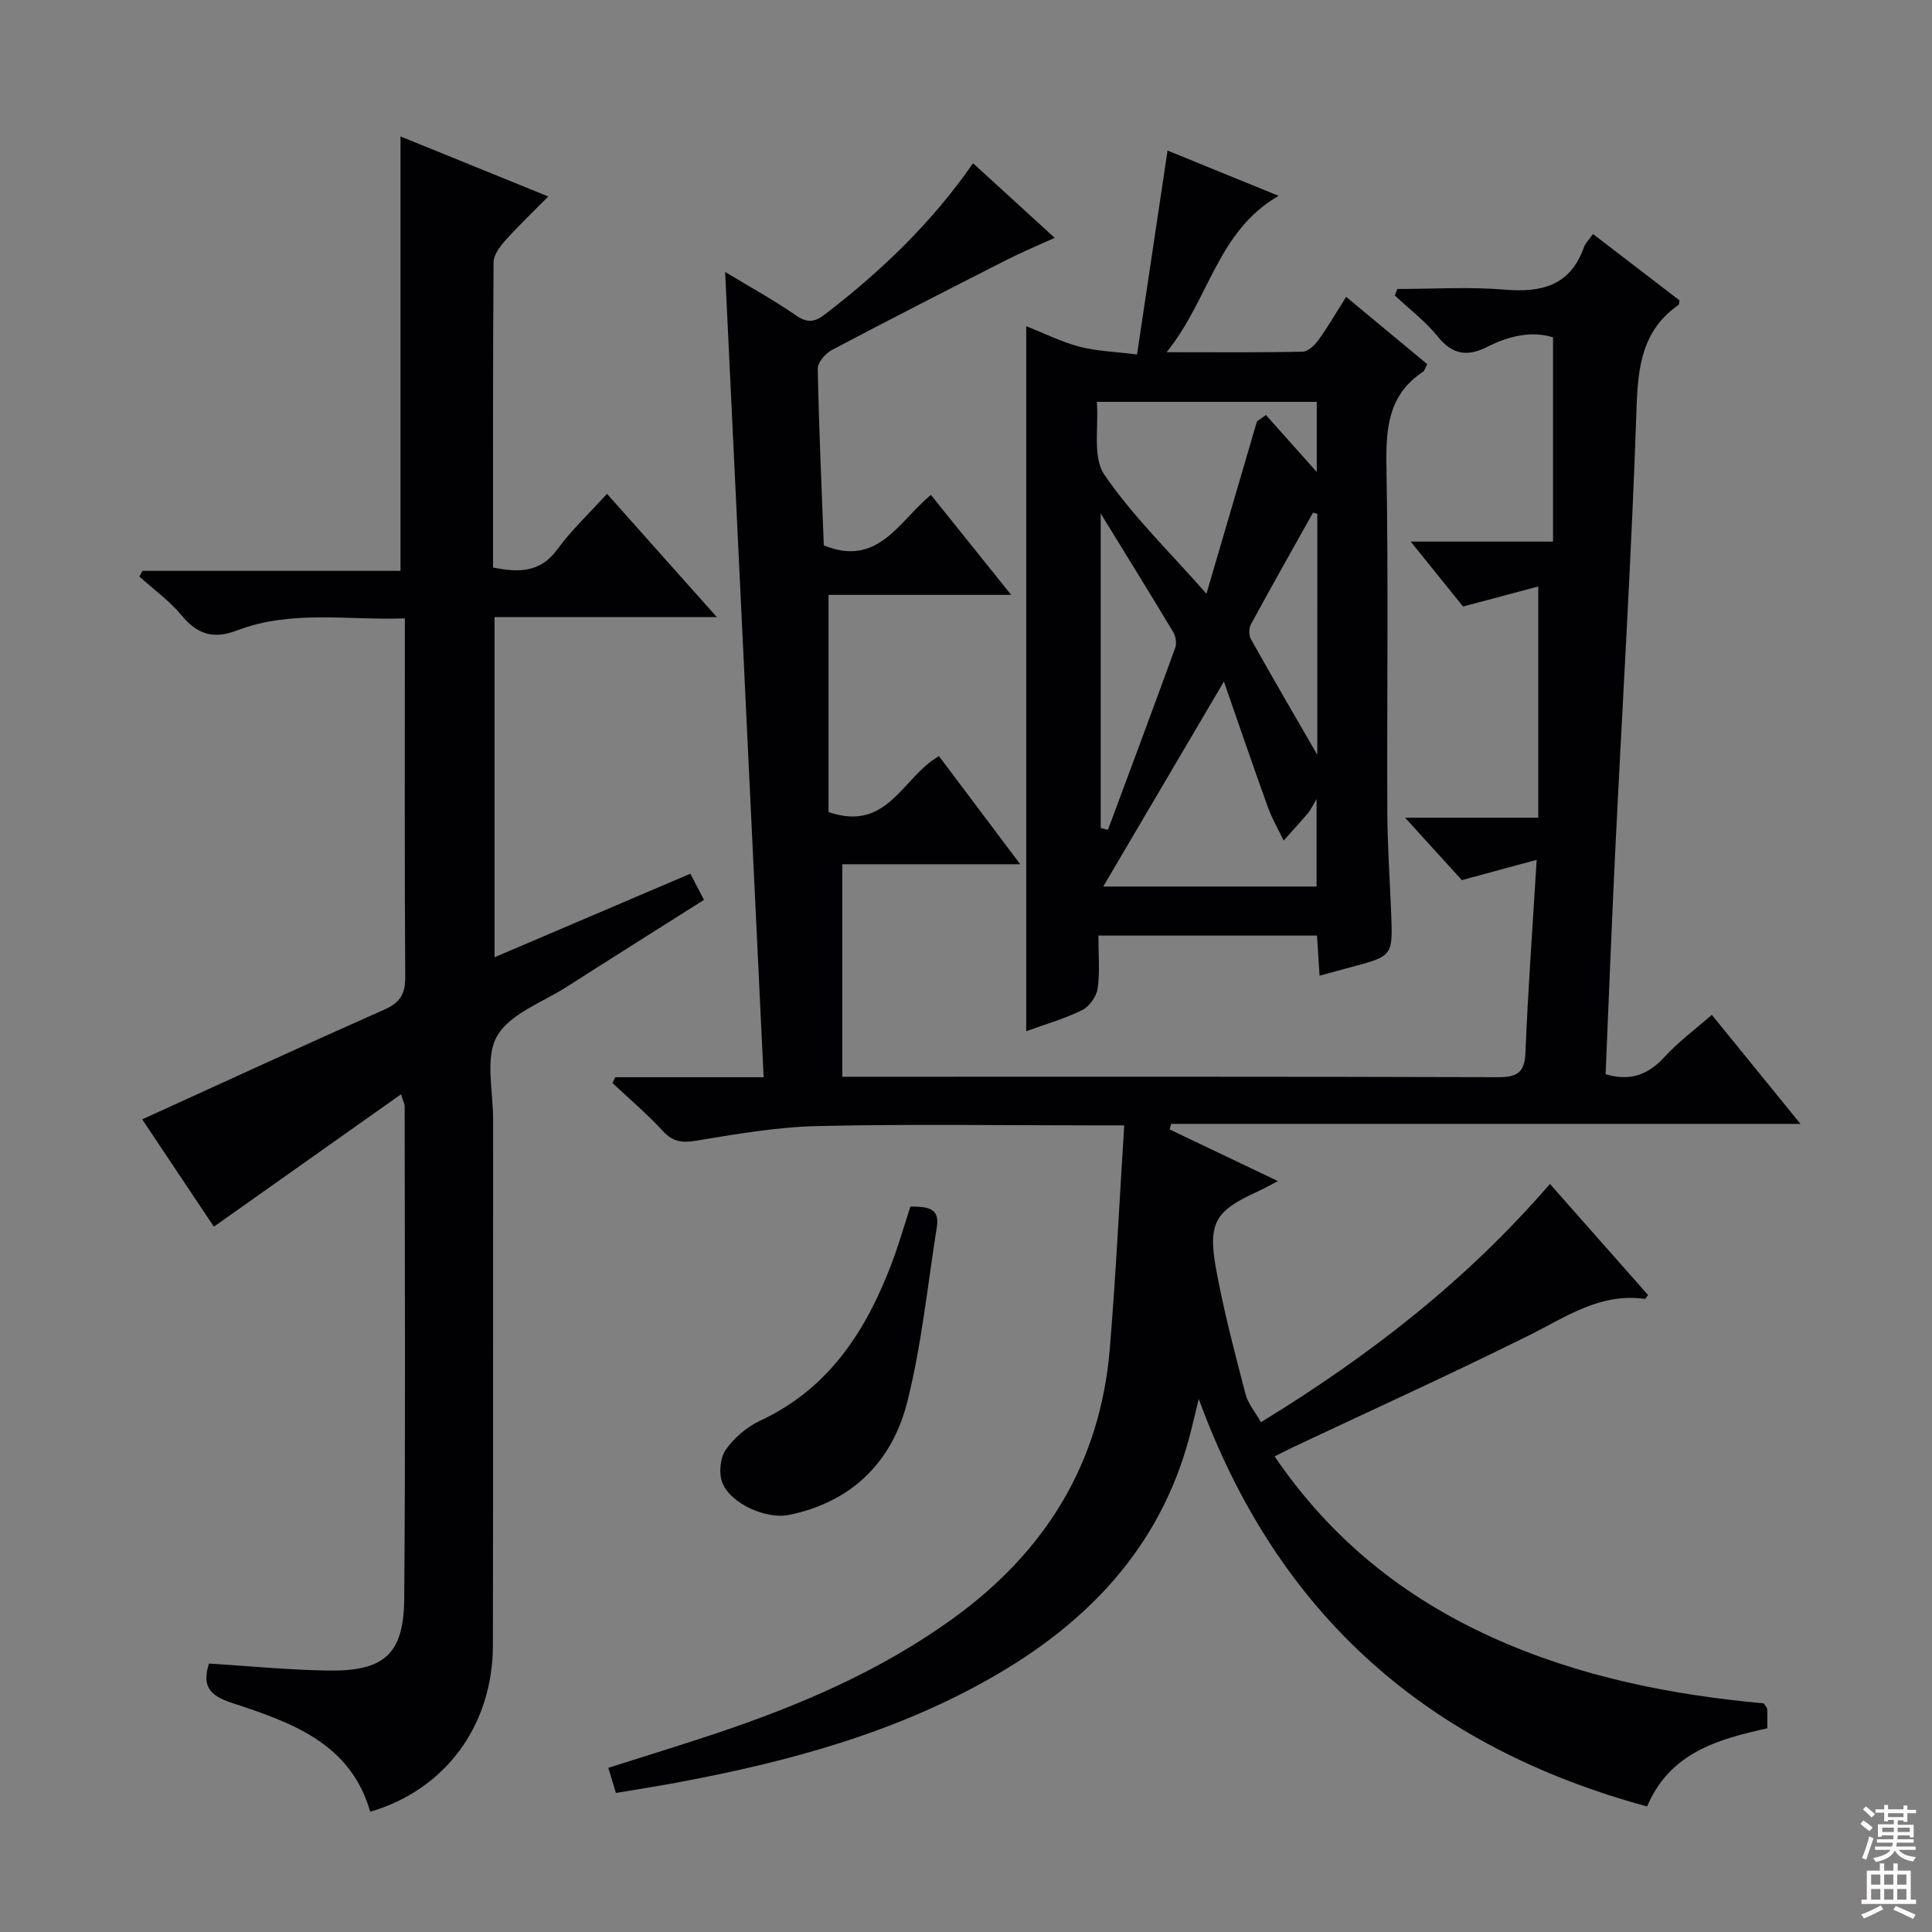 <svg enable-background="new 0 0 400 400" viewBox="0 0 400 400" xmlns="http://www.w3.org/2000/svg"><rect x="0" y="0" width="400" height="400" fill="#808080" stroke="none"/><g fill="#010103"><path d="m263.89 301.53c11.73 17.23 26.9 29.28 45.2 37.54 17.91 8.09 36.9 11.84 56.09 13.6.38.62.68.9.7 1.18.06 1.15.02 2.31.02 3.98-10.07 2.24-20.1 4.92-24.89 16.18-44.85-12.21-76.27-39.08-92.82-84.37-.68 2.8-1.05 4.3-1.41 5.8-5.53 23.18-20.04 39.31-40.1 51.08-20.65 12.12-43.35 18.23-66.64 22.57-4.06.76-8.15 1.38-12.52 2.12-.51-1.69-.97-3.2-1.58-5.2 7.49-2.39 14.88-4.64 22.2-7.09 17.4-5.82 34.14-12.97 49.14-23.81 19.16-13.83 30.52-32.17 32.49-55.85 1.26-15.19 1.98-30.43 2.99-46.26-2.79 0-4.41 0-6.02 0-19.16 0-38.33-.3-57.49.14-8.4.19-16.81 1.66-25.13 3.03-2.95.48-4.83.24-6.9-2.02-3.24-3.52-6.91-6.63-10.4-9.91.19-.4.37-.8.56-1.21h30.72c-2.67-55.89-5.31-111.12-7.97-166.73 4.92 2.98 10 5.77 14.73 9.04 2.45 1.69 3.99 1.25 6.09-.37 11.55-8.89 21.97-18.86 30.51-31.17 5.52 5.05 10.88 9.94 16.9 15.44-3.63 1.65-6.74 2.94-9.73 4.46-12.16 6.18-24.32 12.38-36.38 18.75-1.34.71-2.97 2.59-2.94 3.9.23 12.28.79 24.55 1.25 36.57 11.24 4.57 15.5-4.96 22.18-10.46 5.35 6.67 10.6 13.22 16.61 20.7-13.42 0-25.76 0-37.81 0v44.96c12.26 4.26 15.29-7.27 22.86-11.57 5.4 7.18 10.83 14.4 16.83 22.38-12.96 0-25.14 0-36.84 0v44h5.74c43.33 0 86.65-.05 129.98.09 3.96.01 5.55-.89 5.72-5.11.51-12.76 1.45-25.5 2.32-39.89-5.41 1.47-9.96 2.7-15.49 4.2-3.13-3.45-7.1-7.81-11.76-12.93h27.58c0-15.88 0-31.21 0-47.87-4.58 1.22-9.64 2.57-15.57 4.16-2.98-3.69-6.57-8.14-10.84-13.45h29.47c0-14.33 0-28.06 0-42.28-4.31-1.38-9.07-.35-13.59 1.95-4.09 2.08-7.21 1.69-10.26-2.1-2.56-3.18-5.92-5.72-8.92-8.54.18-.44.36-.88.55-1.33 7.38 0 14.8-.48 22.13.13 7.69.65 13.64-.77 16.48-8.76.31-.88 1.07-1.59 1.88-2.75 6.11 4.69 12.02 9.22 17.9 13.73-.08.41-.04.85-.22.97-7.51 5.26-8.37 12.74-8.66 21.33-1.03 30.57-2.92 61.11-4.41 91.66-.75 15.4-1.34 30.81-2 46.27 5.04 1.49 8.78.15 12.18-3.56 2.89-3.16 6.4-5.75 9.81-8.74 6.06 7.45 11.92 14.66 18.36 22.58-43.97 0-87.13 0-130.3 0-.1.38-.21.76-.31 1.14 7.34 3.5 14.68 7.01 22.43 10.71-1.73.88-3.02 1.6-4.36 2.22-8.57 3.94-10.19 6.36-8.47 15.88 1.58 8.75 3.88 17.37 6.11 25.99.51 1.98 2.01 3.71 3.2 5.82 22.35-13.68 42.51-29.27 59.83-49.33 6.92 7.83 13.65 15.46 20.32 23.01-.46.58-.56.81-.64.8-9.26-1.33-16.38 3.75-24.09 7.58-15.92 7.91-32.12 15.27-48.21 22.85-1.3.61-2.62 1.29-4.39 2.17z"/><path d="m83.03 226.56c-13.05 9.24-25.7 18.18-38.75 27.41-4.78-7.15-10.1-15.12-14.84-22.22 16.85-7.67 33.5-15.35 50.25-22.78 3.27-1.45 4.23-3.33 4.21-6.79-.15-22.99-.08-45.99-.08-68.99 0-1.48 0-2.95 0-5.16-11.84.42-23.51-1.8-34.7 2.48-4.96 1.9-8.25.84-11.53-3.11-2.51-3.02-5.8-5.39-8.74-8.04l.66-1.17h53.41c0-30.22 0-59.92 0-89.94 9.59 3.9 19.65 7.99 30.6 12.43-3.21 3.25-6.17 6.05-8.87 9.07-1.13 1.27-2.45 3.01-2.46 4.55-.16 20.98-.11 41.96-.11 63.2 5.28 1.04 9.74 1.13 13.33-3.78 2.92-4 6.6-7.44 10.26-11.48 7.51 8.43 14.8 16.6 22.75 25.53-15.75 0-30.74 0-46.03 0v70.42c13.55-5.78 26.78-11.43 40.54-17.3.88 1.68 1.74 3.35 2.82 5.42-9.67 6.12-19.07 12.02-28.42 18.01-5.03 3.22-11.78 5.56-14.42 10.2-2.52 4.43-.82 11.33-.82 17.14-.03 36.33.03 72.65-.04 108.98-.03 16.63-9.87 29.92-25.4 34.46-4.1-14.29-16.46-18.53-28.61-22.52-4.72-1.55-6.23-3.52-4.78-8.16 8.18.51 16.39 1.32 24.62 1.45 11.64.19 15.72-3.36 15.81-14.87.28-33.99.11-67.98.09-101.98 0-.44-.26-.88-.75-2.46z"/><path d="m273.2 202.01c-.18-2.86-.35-5.45-.53-8.31-14.96 0-29.72 0-45.26 0 0 3.76.34 7.4-.15 10.93-.23 1.66-1.72 3.76-3.21 4.5-3.65 1.8-7.63 2.93-11.58 4.37 0-48.87 0-97.08 0-145.97 3.71 1.47 7.27 3.27 11.04 4.25 3.6.94 7.43 1.04 11.9 1.61 2.16-14.45 4.22-28.18 6.32-42.22 7.22 2.95 14.72 6 23 9.38-12.72 7.3-14.37 21.49-23.2 32.37 10.31 0 19.24.09 28.17-.11 1.12-.02 2.49-1.34 3.27-2.41 1.94-2.68 3.6-5.57 5.73-8.94 5.71 4.74 11.25 9.33 16.79 13.93-.4.75-.51 1.35-.87 1.58-7.18 4.75-7.71 11.68-7.57 19.56.41 23.82.09 47.64.18 71.47.03 6.97.51 13.95.79 20.92.36 9.01.36 9.01-8.3 11.32-2.08.54-4.15 1.12-6.52 1.77zm-23.42-79.08c3.75-12.78 7.1-24.24 10.46-35.69.62-.44 1.24-.88 1.86-1.32 3.53 3.96 7.06 7.93 10.52 11.8 0-4.81 0-9.57 0-14.52-15.06 0-29.81 0-45.53 0 .41 5.22-.92 11.42 1.54 15.05 5.82 8.56 13.43 15.89 21.15 24.68zm3.62 18.17c-8.68 14.74-16.82 28.57-24.99 42.45h44.17c0-5.91 0-11.53 0-18.12-.93 1.56-1.26 2.32-1.77 2.92-1.64 1.92-3.36 3.79-5.04 5.67-1.1-2.28-2.4-4.49-3.25-6.86-3.09-8.53-6.01-17.12-9.12-26.06zm-25.51-34.79v65.12c.5.13 1 .25 1.5.38 4.66-12.55 9.35-25.08 13.92-37.66.34-.92.13-2.36-.38-3.23-4.68-7.82-9.49-15.57-15.04-24.61zm44.85.05c-.3-.07-.6-.14-.9-.21-4.3 7.68-8.63 15.34-12.83 23.07-.45.82-.47 2.31-.02 3.11 4.48 8 9.11 15.92 13.74 23.95.01-16.73.01-33.32.01-49.92z"/><path d="m188.49 249.8c3.27.05 6.13.13 5.48 4.18-1.92 12.08-3.14 24.34-6.1 36.17-3.11 12.43-11.41 20.79-24.46 23.49-4.73.98-12.17-2.29-13.87-6.7-.75-1.95-.44-5.13.74-6.81 1.73-2.48 4.38-4.72 7.14-6.01 14.32-6.69 21.99-18.75 27.29-32.81 1.39-3.71 2.48-7.53 3.78-11.51z"/></g><path d="m385.2 377.6.6-.7c.6.4 1.3.9 1.9 1.5l-.6.7c-.8-.5-1.4-1-1.9-1.5zm.3 7.1c.6-1.4 1.1-2.9 1.5-4.5.3.1.6.3.9.4-.5 1.4-1 2.9-1.5 4.4zm.2-10.1.6-.6c.7.5 1.3 1.1 1.9 1.6l-.7.7c-.6-.6-1.2-1.2-1.8-1.7zm8.4-.8h.8v.9h1.8v.7h-1.8v1.8h-.8v-.3h-1.2v.9h3.3v2.6h-.8v-.4h-2.5c0 .3 0 .6-.1.8h3.4v.7h-3.5c0 .3-.1.6-.1.8h4v.7h-3.5c.7.9 1.9 1.3 3.6 1.5-.2.2-.4.5-.6.9-1.9-.3-3.2-1.1-3.8-2.3-.5 1.1-1.8 2-3.9 2.4-.2-.3-.4-.5-.6-.8 1.9-.4 3.1-.9 3.6-1.7h-3.2v-.7h3.5c.1-.2.1-.5.2-.8h-3.3v-.7h3.4c0-.2 0-.5 0-.8h-2.4v.3h-.8v-2.6h3.3v-.9h-1.2v.3h-.8v-1.8h-1.8v-.7h1.8v-.9h.8v.9h3.2zm-4.4 5.5h2.4c0-.3 0-.6 0-.9h-2.4zm1.2-3.1h3.2v-.8h-3.2zm4.4 2.2h-2.4v.9h2.5v-.9z" fill="#fcfafa"/><path d="m389.2 385.8h.9v1.5h1.9v-1.5h.9v1.5h2.7v6h1.1v.9h-11.3v-.9h1.1v-6h2.7zm.2 8.7.5.8c-1.2.6-2.5 1.3-4 1.9-.2-.3-.3-.6-.6-.8 1.6-.6 3-1.3 4.1-1.9zm-2-4.3h1.9v-2.1h-1.9zm0 3.1h1.9v-2.2h-1.9zm2.7-3.1h1.9v-2.1h-1.9zm0 3.1h1.9v-2.2h-1.9zm2.4 1.3c1.4.6 2.7 1.2 4.1 1.8l-.5.9c-1.5-.7-2.8-1.4-4.1-1.9zm2.2-6.5h-1.9v2.1h1.9zm-1.9 5.2h1.9v-2.2h-1.9z" fill="#fcfafa"/></svg>